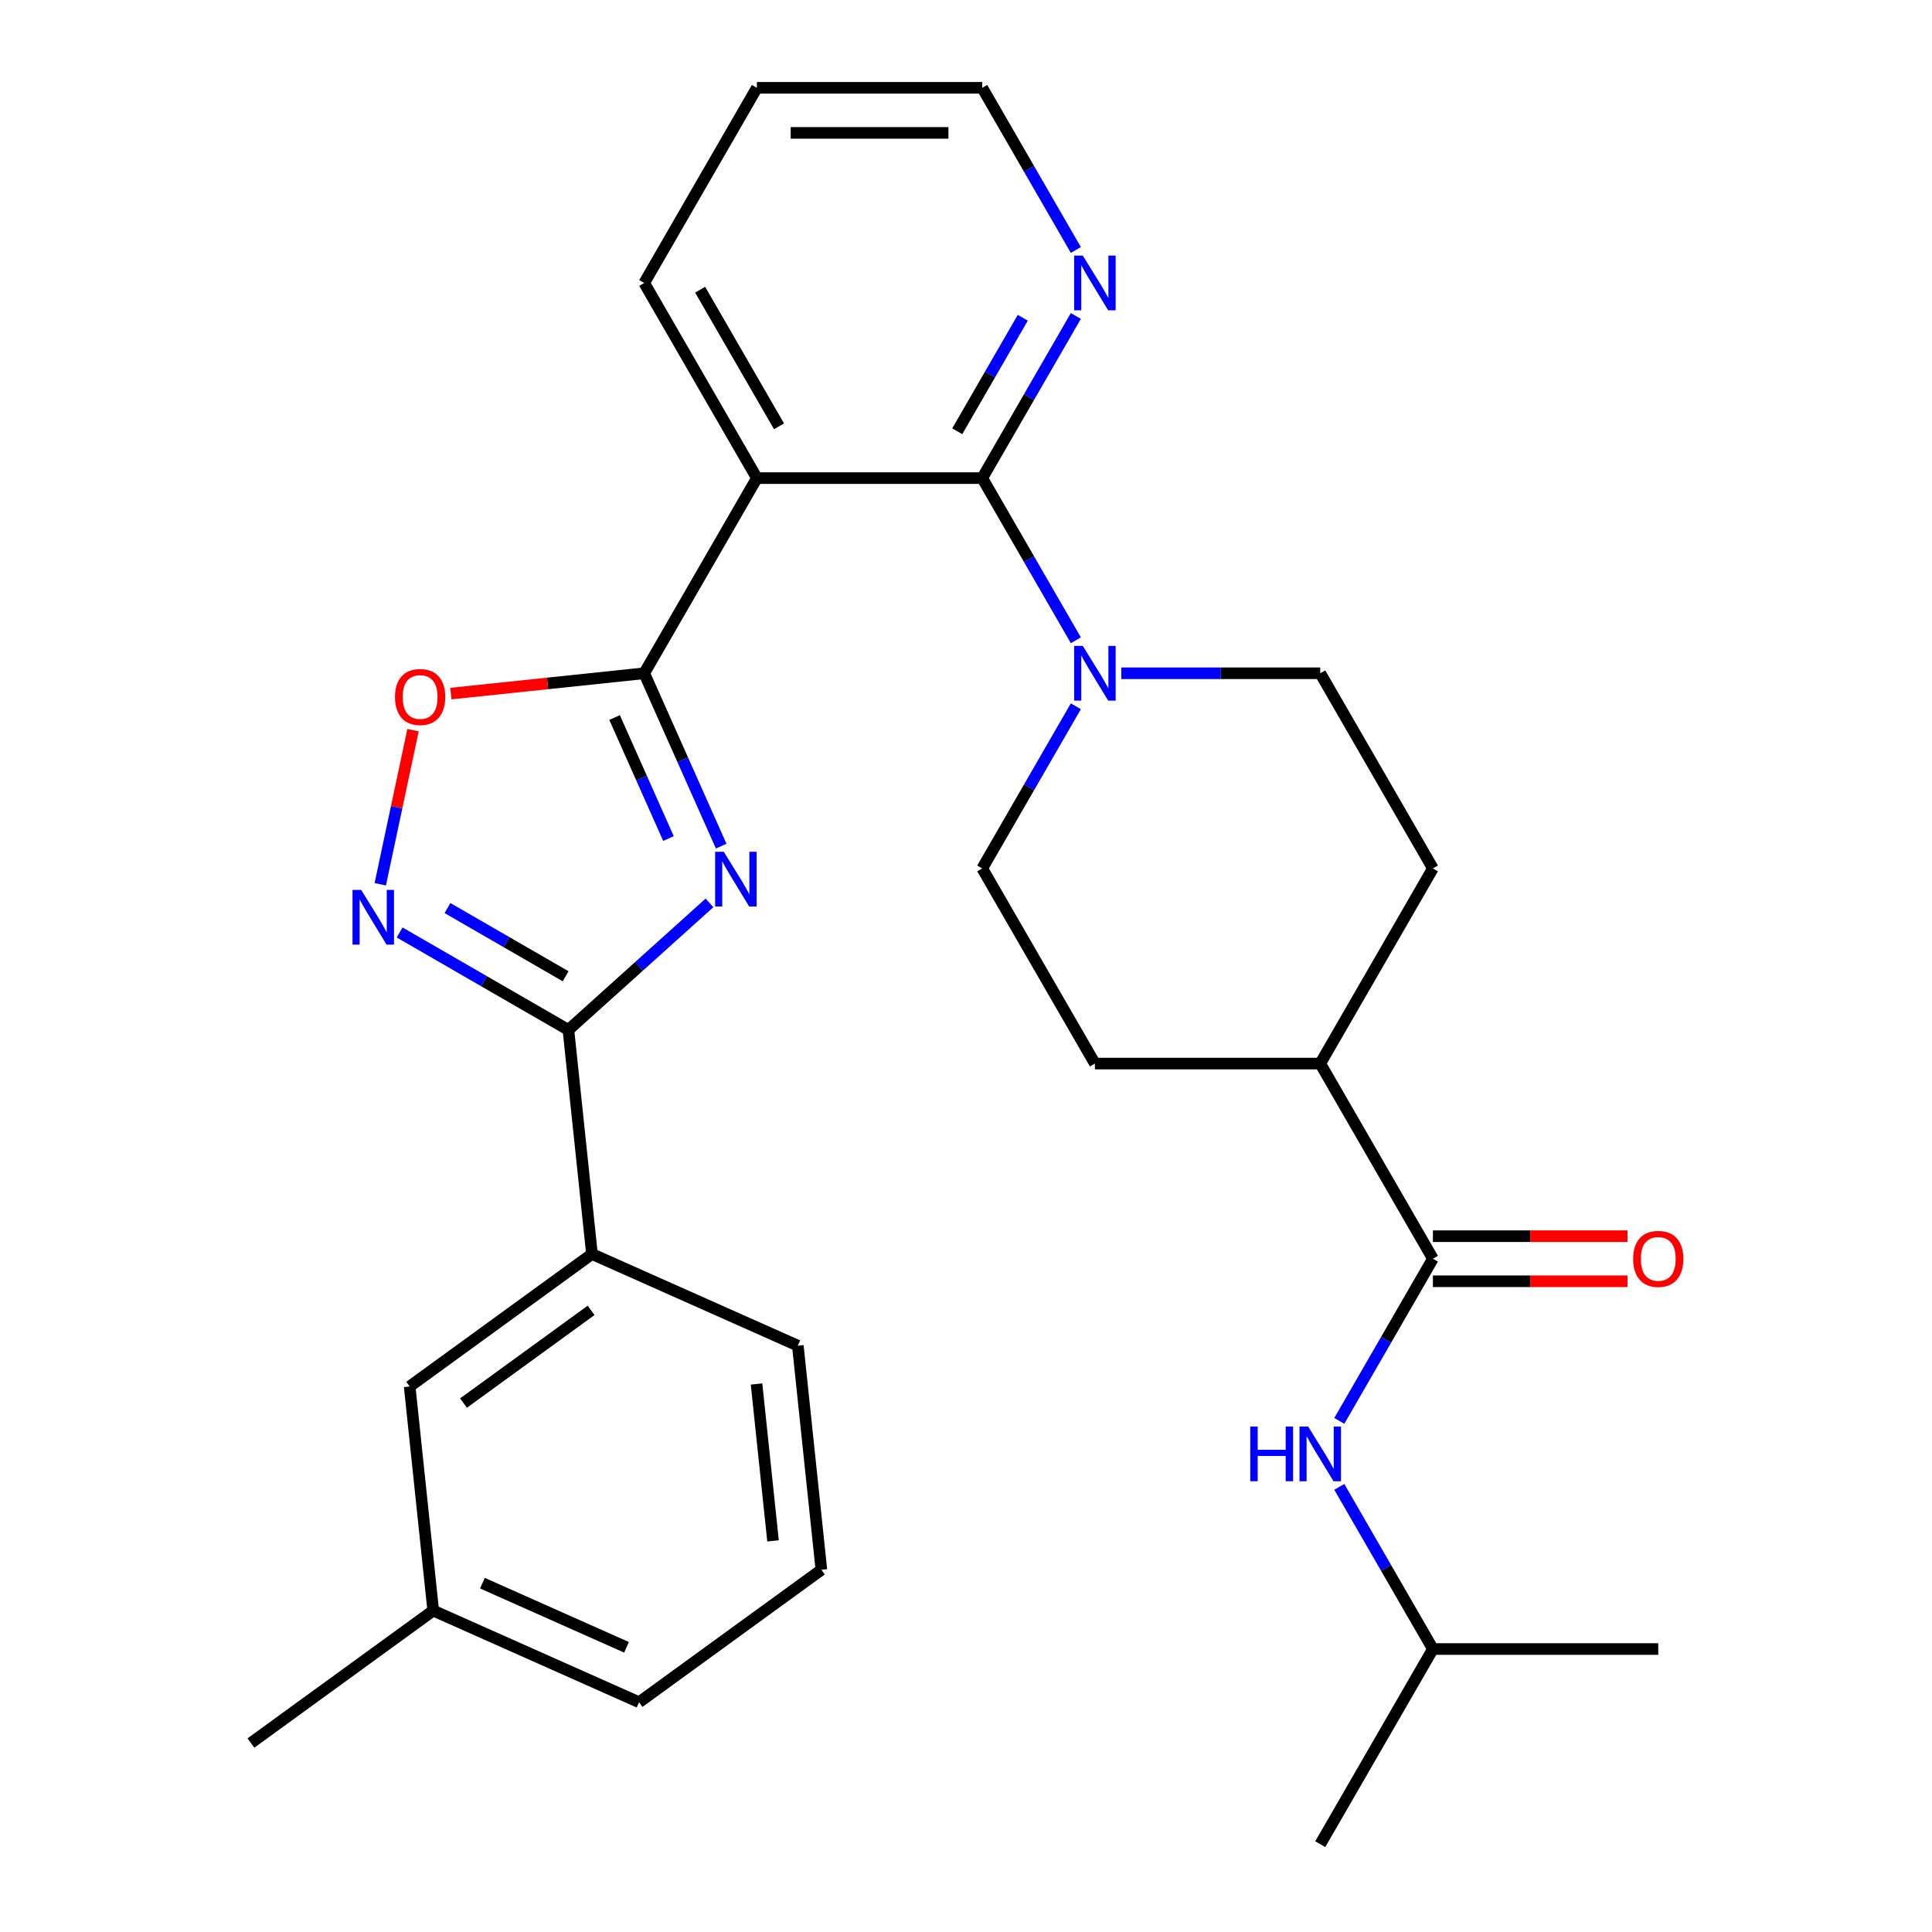 <?xml version='1.0' encoding='iso-8859-1'?>
<svg version='1.1' baseProfile='full'
              xmlns='http://www.w3.org/2000/svg'
                      xmlns:rdkit='http://www.rdkit.org/xml'
                      xmlns:xlink='http://www.w3.org/1999/xlink'
                  xml:space='preserve'
width='1000px' height='1000px' viewBox='0 0 1000 1000'>
<!-- END OF HEADER -->
<rect style='opacity:1.0;fill:#FFFFFF;stroke:none' width='1000' height='1000' x='0' y='0'> </rect>
<path class='bond-0' d='M 373.284,437.962 L 353.366,393.223' style='fill:none;fill-rule:evenodd;stroke:#0000FF;stroke-width:6px;stroke-linecap:butt;stroke-linejoin:miter;stroke-opacity:1' />
<path class='bond-0' d='M 353.366,393.223 L 333.447,348.485' style='fill:none;fill-rule:evenodd;stroke:#000000;stroke-width:6px;stroke-linecap:butt;stroke-linejoin:miter;stroke-opacity:1' />
<path class='bond-0' d='M 345.998,434.028 L 332.055,402.711' style='fill:none;fill-rule:evenodd;stroke:#0000FF;stroke-width:6px;stroke-linecap:butt;stroke-linejoin:miter;stroke-opacity:1' />
<path class='bond-0' d='M 332.055,402.711 L 318.112,371.394' style='fill:none;fill-rule:evenodd;stroke:#000000;stroke-width:6px;stroke-linecap:butt;stroke-linejoin:miter;stroke-opacity:1' />
<path class='bond-1' d='M 367.231,467.333 L 330.72,500.208' style='fill:none;fill-rule:evenodd;stroke:#0000FF;stroke-width:6px;stroke-linecap:butt;stroke-linejoin:miter;stroke-opacity:1' />
<path class='bond-1' d='M 330.72,500.208 L 294.209,533.083' style='fill:none;fill-rule:evenodd;stroke:#000000;stroke-width:6px;stroke-linecap:butt;stroke-linejoin:miter;stroke-opacity:1' />
<path class='bond-2' d='M 333.447,348.485 L 391.765,247.475' style='fill:none;fill-rule:evenodd;stroke:#000000;stroke-width:6px;stroke-linecap:butt;stroke-linejoin:miter;stroke-opacity:1' />
<path class='bond-5' d='M 333.447,348.485 L 283.406,353.744' style='fill:none;fill-rule:evenodd;stroke:#000000;stroke-width:6px;stroke-linecap:butt;stroke-linejoin:miter;stroke-opacity:1' />
<path class='bond-5' d='M 283.406,353.744 L 233.365,359.004' style='fill:none;fill-rule:evenodd;stroke:#FF0000;stroke-width:6px;stroke-linecap:butt;stroke-linejoin:miter;stroke-opacity:1' />
<path class='bond-4' d='M 294.209,533.083 L 250.532,507.866' style='fill:none;fill-rule:evenodd;stroke:#000000;stroke-width:6px;stroke-linecap:butt;stroke-linejoin:miter;stroke-opacity:1' />
<path class='bond-4' d='M 250.532,507.866 L 206.855,482.649' style='fill:none;fill-rule:evenodd;stroke:#0000FF;stroke-width:6px;stroke-linecap:butt;stroke-linejoin:miter;stroke-opacity:1' />
<path class='bond-4' d='M 292.77,505.315 L 262.196,487.664' style='fill:none;fill-rule:evenodd;stroke:#000000;stroke-width:6px;stroke-linecap:butt;stroke-linejoin:miter;stroke-opacity:1' />
<path class='bond-4' d='M 262.196,487.664 L 231.622,470.012' style='fill:none;fill-rule:evenodd;stroke:#0000FF;stroke-width:6px;stroke-linecap:butt;stroke-linejoin:miter;stroke-opacity:1' />
<path class='bond-8' d='M 294.209,533.083 L 306.401,649.08' style='fill:none;fill-rule:evenodd;stroke:#000000;stroke-width:6px;stroke-linecap:butt;stroke-linejoin:miter;stroke-opacity:1' />
<path class='bond-3' d='M 391.765,247.475 L 508.401,247.475' style='fill:none;fill-rule:evenodd;stroke:#000000;stroke-width:6px;stroke-linecap:butt;stroke-linejoin:miter;stroke-opacity:1' />
<path class='bond-18' d='M 391.765,247.475 L 333.447,146.465' style='fill:none;fill-rule:evenodd;stroke:#000000;stroke-width:6px;stroke-linecap:butt;stroke-linejoin:miter;stroke-opacity:1' />
<path class='bond-18' d='M 403.219,220.66 L 362.396,149.953' style='fill:none;fill-rule:evenodd;stroke:#000000;stroke-width:6px;stroke-linecap:butt;stroke-linejoin:miter;stroke-opacity:1' />
<path class='bond-6' d='M 508.401,247.475 L 532.631,289.442' style='fill:none;fill-rule:evenodd;stroke:#000000;stroke-width:6px;stroke-linecap:butt;stroke-linejoin:miter;stroke-opacity:1' />
<path class='bond-6' d='M 532.631,289.442 L 556.861,331.409' style='fill:none;fill-rule:evenodd;stroke:#0000FF;stroke-width:6px;stroke-linecap:butt;stroke-linejoin:miter;stroke-opacity:1' />
<path class='bond-10' d='M 508.401,247.475 L 532.631,205.508' style='fill:none;fill-rule:evenodd;stroke:#000000;stroke-width:6px;stroke-linecap:butt;stroke-linejoin:miter;stroke-opacity:1' />
<path class='bond-10' d='M 532.631,205.508 L 556.861,163.541' style='fill:none;fill-rule:evenodd;stroke:#0000FF;stroke-width:6px;stroke-linecap:butt;stroke-linejoin:miter;stroke-opacity:1' />
<path class='bond-10' d='M 495.468,223.221 L 512.429,193.844' style='fill:none;fill-rule:evenodd;stroke:#000000;stroke-width:6px;stroke-linecap:butt;stroke-linejoin:miter;stroke-opacity:1' />
<path class='bond-10' d='M 512.429,193.844 L 529.39,164.467' style='fill:none;fill-rule:evenodd;stroke:#0000FF;stroke-width:6px;stroke-linecap:butt;stroke-linejoin:miter;stroke-opacity:1' />
<path class='bond-29' d='M 196.829,457.688 L 205.307,417.802' style='fill:none;fill-rule:evenodd;stroke:#0000FF;stroke-width:6px;stroke-linecap:butt;stroke-linejoin:miter;stroke-opacity:1' />
<path class='bond-29' d='M 205.307,417.802 L 213.785,377.916' style='fill:none;fill-rule:evenodd;stroke:#FF0000;stroke-width:6px;stroke-linecap:butt;stroke-linejoin:miter;stroke-opacity:1' />
<path class='bond-12' d='M 580.375,348.485 L 631.866,348.485' style='fill:none;fill-rule:evenodd;stroke:#0000FF;stroke-width:6px;stroke-linecap:butt;stroke-linejoin:miter;stroke-opacity:1' />
<path class='bond-12' d='M 631.866,348.485 L 683.356,348.485' style='fill:none;fill-rule:evenodd;stroke:#000000;stroke-width:6px;stroke-linecap:butt;stroke-linejoin:miter;stroke-opacity:1' />
<path class='bond-13' d='M 556.861,365.561 L 532.631,407.528' style='fill:none;fill-rule:evenodd;stroke:#0000FF;stroke-width:6px;stroke-linecap:butt;stroke-linejoin:miter;stroke-opacity:1' />
<path class='bond-13' d='M 532.631,407.528 L 508.401,449.495' style='fill:none;fill-rule:evenodd;stroke:#000000;stroke-width:6px;stroke-linecap:butt;stroke-linejoin:miter;stroke-opacity:1' />
<path class='bond-7' d='M 741.674,651.515 L 683.356,550.505' style='fill:none;fill-rule:evenodd;stroke:#000000;stroke-width:6px;stroke-linecap:butt;stroke-linejoin:miter;stroke-opacity:1' />
<path class='bond-9' d='M 741.674,651.515 L 717.444,693.482' style='fill:none;fill-rule:evenodd;stroke:#000000;stroke-width:6px;stroke-linecap:butt;stroke-linejoin:miter;stroke-opacity:1' />
<path class='bond-9' d='M 717.444,693.482 L 693.215,735.449' style='fill:none;fill-rule:evenodd;stroke:#0000FF;stroke-width:6px;stroke-linecap:butt;stroke-linejoin:miter;stroke-opacity:1' />
<path class='bond-14' d='M 741.674,663.179 L 792.034,663.179' style='fill:none;fill-rule:evenodd;stroke:#000000;stroke-width:6px;stroke-linecap:butt;stroke-linejoin:miter;stroke-opacity:1' />
<path class='bond-14' d='M 792.034,663.179 L 842.395,663.179' style='fill:none;fill-rule:evenodd;stroke:#FF0000;stroke-width:6px;stroke-linecap:butt;stroke-linejoin:miter;stroke-opacity:1' />
<path class='bond-14' d='M 741.674,639.852 L 792.034,639.852' style='fill:none;fill-rule:evenodd;stroke:#000000;stroke-width:6px;stroke-linecap:butt;stroke-linejoin:miter;stroke-opacity:1' />
<path class='bond-14' d='M 792.034,639.852 L 842.395,639.852' style='fill:none;fill-rule:evenodd;stroke:#FF0000;stroke-width:6px;stroke-linecap:butt;stroke-linejoin:miter;stroke-opacity:1' />
<path class='bond-15' d='M 306.401,649.08 L 212.04,717.637' style='fill:none;fill-rule:evenodd;stroke:#000000;stroke-width:6px;stroke-linecap:butt;stroke-linejoin:miter;stroke-opacity:1' />
<path class='bond-15' d='M 305.958,678.236 L 239.906,726.226' style='fill:none;fill-rule:evenodd;stroke:#000000;stroke-width:6px;stroke-linecap:butt;stroke-linejoin:miter;stroke-opacity:1' />
<path class='bond-21' d='M 306.401,649.08 L 412.954,696.52' style='fill:none;fill-rule:evenodd;stroke:#000000;stroke-width:6px;stroke-linecap:butt;stroke-linejoin:miter;stroke-opacity:1' />
<path class='bond-20' d='M 693.215,769.601 L 717.444,811.568' style='fill:none;fill-rule:evenodd;stroke:#0000FF;stroke-width:6px;stroke-linecap:butt;stroke-linejoin:miter;stroke-opacity:1' />
<path class='bond-20' d='M 717.444,811.568 L 741.674,853.535' style='fill:none;fill-rule:evenodd;stroke:#000000;stroke-width:6px;stroke-linecap:butt;stroke-linejoin:miter;stroke-opacity:1' />
<path class='bond-31' d='M 556.861,129.389 L 532.631,87.422' style='fill:none;fill-rule:evenodd;stroke:#0000FF;stroke-width:6px;stroke-linecap:butt;stroke-linejoin:miter;stroke-opacity:1' />
<path class='bond-31' d='M 532.631,87.422 L 508.401,45.455' style='fill:none;fill-rule:evenodd;stroke:#000000;stroke-width:6px;stroke-linecap:butt;stroke-linejoin:miter;stroke-opacity:1' />
<path class='bond-11' d='M 683.356,550.505 L 566.72,550.505' style='fill:none;fill-rule:evenodd;stroke:#000000;stroke-width:6px;stroke-linecap:butt;stroke-linejoin:miter;stroke-opacity:1' />
<path class='bond-32' d='M 683.356,550.505 L 741.674,449.495' style='fill:none;fill-rule:evenodd;stroke:#000000;stroke-width:6px;stroke-linecap:butt;stroke-linejoin:miter;stroke-opacity:1' />
<path class='bond-16' d='M 683.356,348.485 L 741.674,449.495' style='fill:none;fill-rule:evenodd;stroke:#000000;stroke-width:6px;stroke-linecap:butt;stroke-linejoin:miter;stroke-opacity:1' />
<path class='bond-17' d='M 508.401,449.495 L 566.72,550.505' style='fill:none;fill-rule:evenodd;stroke:#000000;stroke-width:6px;stroke-linecap:butt;stroke-linejoin:miter;stroke-opacity:1' />
<path class='bond-19' d='M 212.04,717.637 L 224.232,833.635' style='fill:none;fill-rule:evenodd;stroke:#000000;stroke-width:6px;stroke-linecap:butt;stroke-linejoin:miter;stroke-opacity:1' />
<path class='bond-26' d='M 333.447,146.465 L 391.765,45.455' style='fill:none;fill-rule:evenodd;stroke:#000000;stroke-width:6px;stroke-linecap:butt;stroke-linejoin:miter;stroke-opacity:1' />
<path class='bond-25' d='M 224.232,833.635 L 129.871,902.192' style='fill:none;fill-rule:evenodd;stroke:#000000;stroke-width:6px;stroke-linecap:butt;stroke-linejoin:miter;stroke-opacity:1' />
<path class='bond-30' d='M 224.232,833.635 L 330.785,881.075' style='fill:none;fill-rule:evenodd;stroke:#000000;stroke-width:6px;stroke-linecap:butt;stroke-linejoin:miter;stroke-opacity:1' />
<path class='bond-30' d='M 249.703,819.44 L 324.29,852.648' style='fill:none;fill-rule:evenodd;stroke:#000000;stroke-width:6px;stroke-linecap:butt;stroke-linejoin:miter;stroke-opacity:1' />
<path class='bond-27' d='M 741.674,853.535 L 683.356,954.545' style='fill:none;fill-rule:evenodd;stroke:#000000;stroke-width:6px;stroke-linecap:butt;stroke-linejoin:miter;stroke-opacity:1' />
<path class='bond-28' d='M 741.674,853.535 L 858.311,853.535' style='fill:none;fill-rule:evenodd;stroke:#000000;stroke-width:6px;stroke-linecap:butt;stroke-linejoin:miter;stroke-opacity:1' />
<path class='bond-22' d='M 412.954,696.52 L 425.146,812.518' style='fill:none;fill-rule:evenodd;stroke:#000000;stroke-width:6px;stroke-linecap:butt;stroke-linejoin:miter;stroke-opacity:1' />
<path class='bond-22' d='M 391.583,716.358 L 400.117,797.557' style='fill:none;fill-rule:evenodd;stroke:#000000;stroke-width:6px;stroke-linecap:butt;stroke-linejoin:miter;stroke-opacity:1' />
<path class='bond-24' d='M 425.146,812.518 L 330.785,881.075' style='fill:none;fill-rule:evenodd;stroke:#000000;stroke-width:6px;stroke-linecap:butt;stroke-linejoin:miter;stroke-opacity:1' />
<path class='bond-23' d='M 508.401,45.455 L 391.765,45.455' style='fill:none;fill-rule:evenodd;stroke:#000000;stroke-width:6px;stroke-linecap:butt;stroke-linejoin:miter;stroke-opacity:1' />
<path class='bond-23' d='M 490.906,68.782 L 409.26,68.782' style='fill:none;fill-rule:evenodd;stroke:#000000;stroke-width:6px;stroke-linecap:butt;stroke-linejoin:miter;stroke-opacity:1' />
<path  class='atom-0' d='M 374.627 440.878
L 383.907 455.878
Q 384.827 457.358, 386.307 460.038
Q 387.787 462.718, 387.867 462.878
L 387.867 440.878
L 391.627 440.878
L 391.627 469.198
L 387.747 469.198
L 377.787 452.798
Q 376.627 450.878, 375.387 448.678
Q 374.187 446.478, 373.827 445.798
L 373.827 469.198
L 370.147 469.198
L 370.147 440.878
L 374.627 440.878
' fill='#0000FF'/>
<path  class='atom-5' d='M 186.939 460.604
L 196.219 475.604
Q 197.139 477.084, 198.619 479.764
Q 200.099 482.444, 200.179 482.604
L 200.179 460.604
L 203.939 460.604
L 203.939 488.924
L 200.059 488.924
L 190.099 472.524
Q 188.939 470.604, 187.699 468.404
Q 186.499 466.204, 186.139 465.524
L 186.139 488.924
L 182.459 488.924
L 182.459 460.604
L 186.939 460.604
' fill='#0000FF'/>
<path  class='atom-6' d='M 204.449 360.757
Q 204.449 353.957, 207.809 350.157
Q 211.169 346.357, 217.449 346.357
Q 223.729 346.357, 227.089 350.157
Q 230.449 353.957, 230.449 360.757
Q 230.449 367.637, 227.049 371.557
Q 223.649 375.437, 217.449 375.437
Q 211.209 375.437, 207.809 371.557
Q 204.449 367.677, 204.449 360.757
M 217.449 372.237
Q 221.769 372.237, 224.089 369.357
Q 226.449 366.437, 226.449 360.757
Q 226.449 355.197, 224.089 352.397
Q 221.769 349.557, 217.449 349.557
Q 213.129 349.557, 210.769 352.357
Q 208.449 355.157, 208.449 360.757
Q 208.449 366.477, 210.769 369.357
Q 213.129 372.237, 217.449 372.237
' fill='#FF0000'/>
<path  class='atom-7' d='M 560.46 334.325
L 569.74 349.325
Q 570.66 350.805, 572.14 353.485
Q 573.62 356.165, 573.7 356.325
L 573.7 334.325
L 577.46 334.325
L 577.46 362.645
L 573.58 362.645
L 563.62 346.245
Q 562.46 344.325, 561.22 342.125
Q 560.02 339.925, 559.66 339.245
L 559.66 362.645
L 555.98 362.645
L 555.98 334.325
L 560.46 334.325
' fill='#0000FF'/>
<path  class='atom-10' d='M 647.136 738.365
L 650.976 738.365
L 650.976 750.405
L 665.456 750.405
L 665.456 738.365
L 669.296 738.365
L 669.296 766.685
L 665.456 766.685
L 665.456 753.605
L 650.976 753.605
L 650.976 766.685
L 647.136 766.685
L 647.136 738.365
' fill='#0000FF'/>
<path  class='atom-10' d='M 677.096 738.365
L 686.376 753.365
Q 687.296 754.845, 688.776 757.525
Q 690.256 760.205, 690.336 760.365
L 690.336 738.365
L 694.096 738.365
L 694.096 766.685
L 690.216 766.685
L 680.256 750.285
Q 679.096 748.365, 677.856 746.165
Q 676.656 743.965, 676.296 743.285
L 676.296 766.685
L 672.616 766.685
L 672.616 738.365
L 677.096 738.365
' fill='#0000FF'/>
<path  class='atom-11' d='M 560.46 132.305
L 569.74 147.305
Q 570.66 148.785, 572.14 151.465
Q 573.62 154.145, 573.7 154.305
L 573.7 132.305
L 577.46 132.305
L 577.46 160.625
L 573.58 160.625
L 563.62 144.225
Q 562.46 142.305, 561.22 140.105
Q 560.02 137.905, 559.66 137.225
L 559.66 160.625
L 555.98 160.625
L 555.98 132.305
L 560.46 132.305
' fill='#0000FF'/>
<path  class='atom-15' d='M 845.311 651.595
Q 845.311 644.795, 848.671 640.995
Q 852.031 637.195, 858.311 637.195
Q 864.591 637.195, 867.951 640.995
Q 871.311 644.795, 871.311 651.595
Q 871.311 658.475, 867.911 662.395
Q 864.511 666.275, 858.311 666.275
Q 852.071 666.275, 848.671 662.395
Q 845.311 658.515, 845.311 651.595
M 858.311 663.075
Q 862.631 663.075, 864.951 660.195
Q 867.311 657.275, 867.311 651.595
Q 867.311 646.035, 864.951 643.235
Q 862.631 640.395, 858.311 640.395
Q 853.991 640.395, 851.631 643.195
Q 849.311 645.995, 849.311 651.595
Q 849.311 657.315, 851.631 660.195
Q 853.991 663.075, 858.311 663.075
' fill='#FF0000'/>
</svg>
